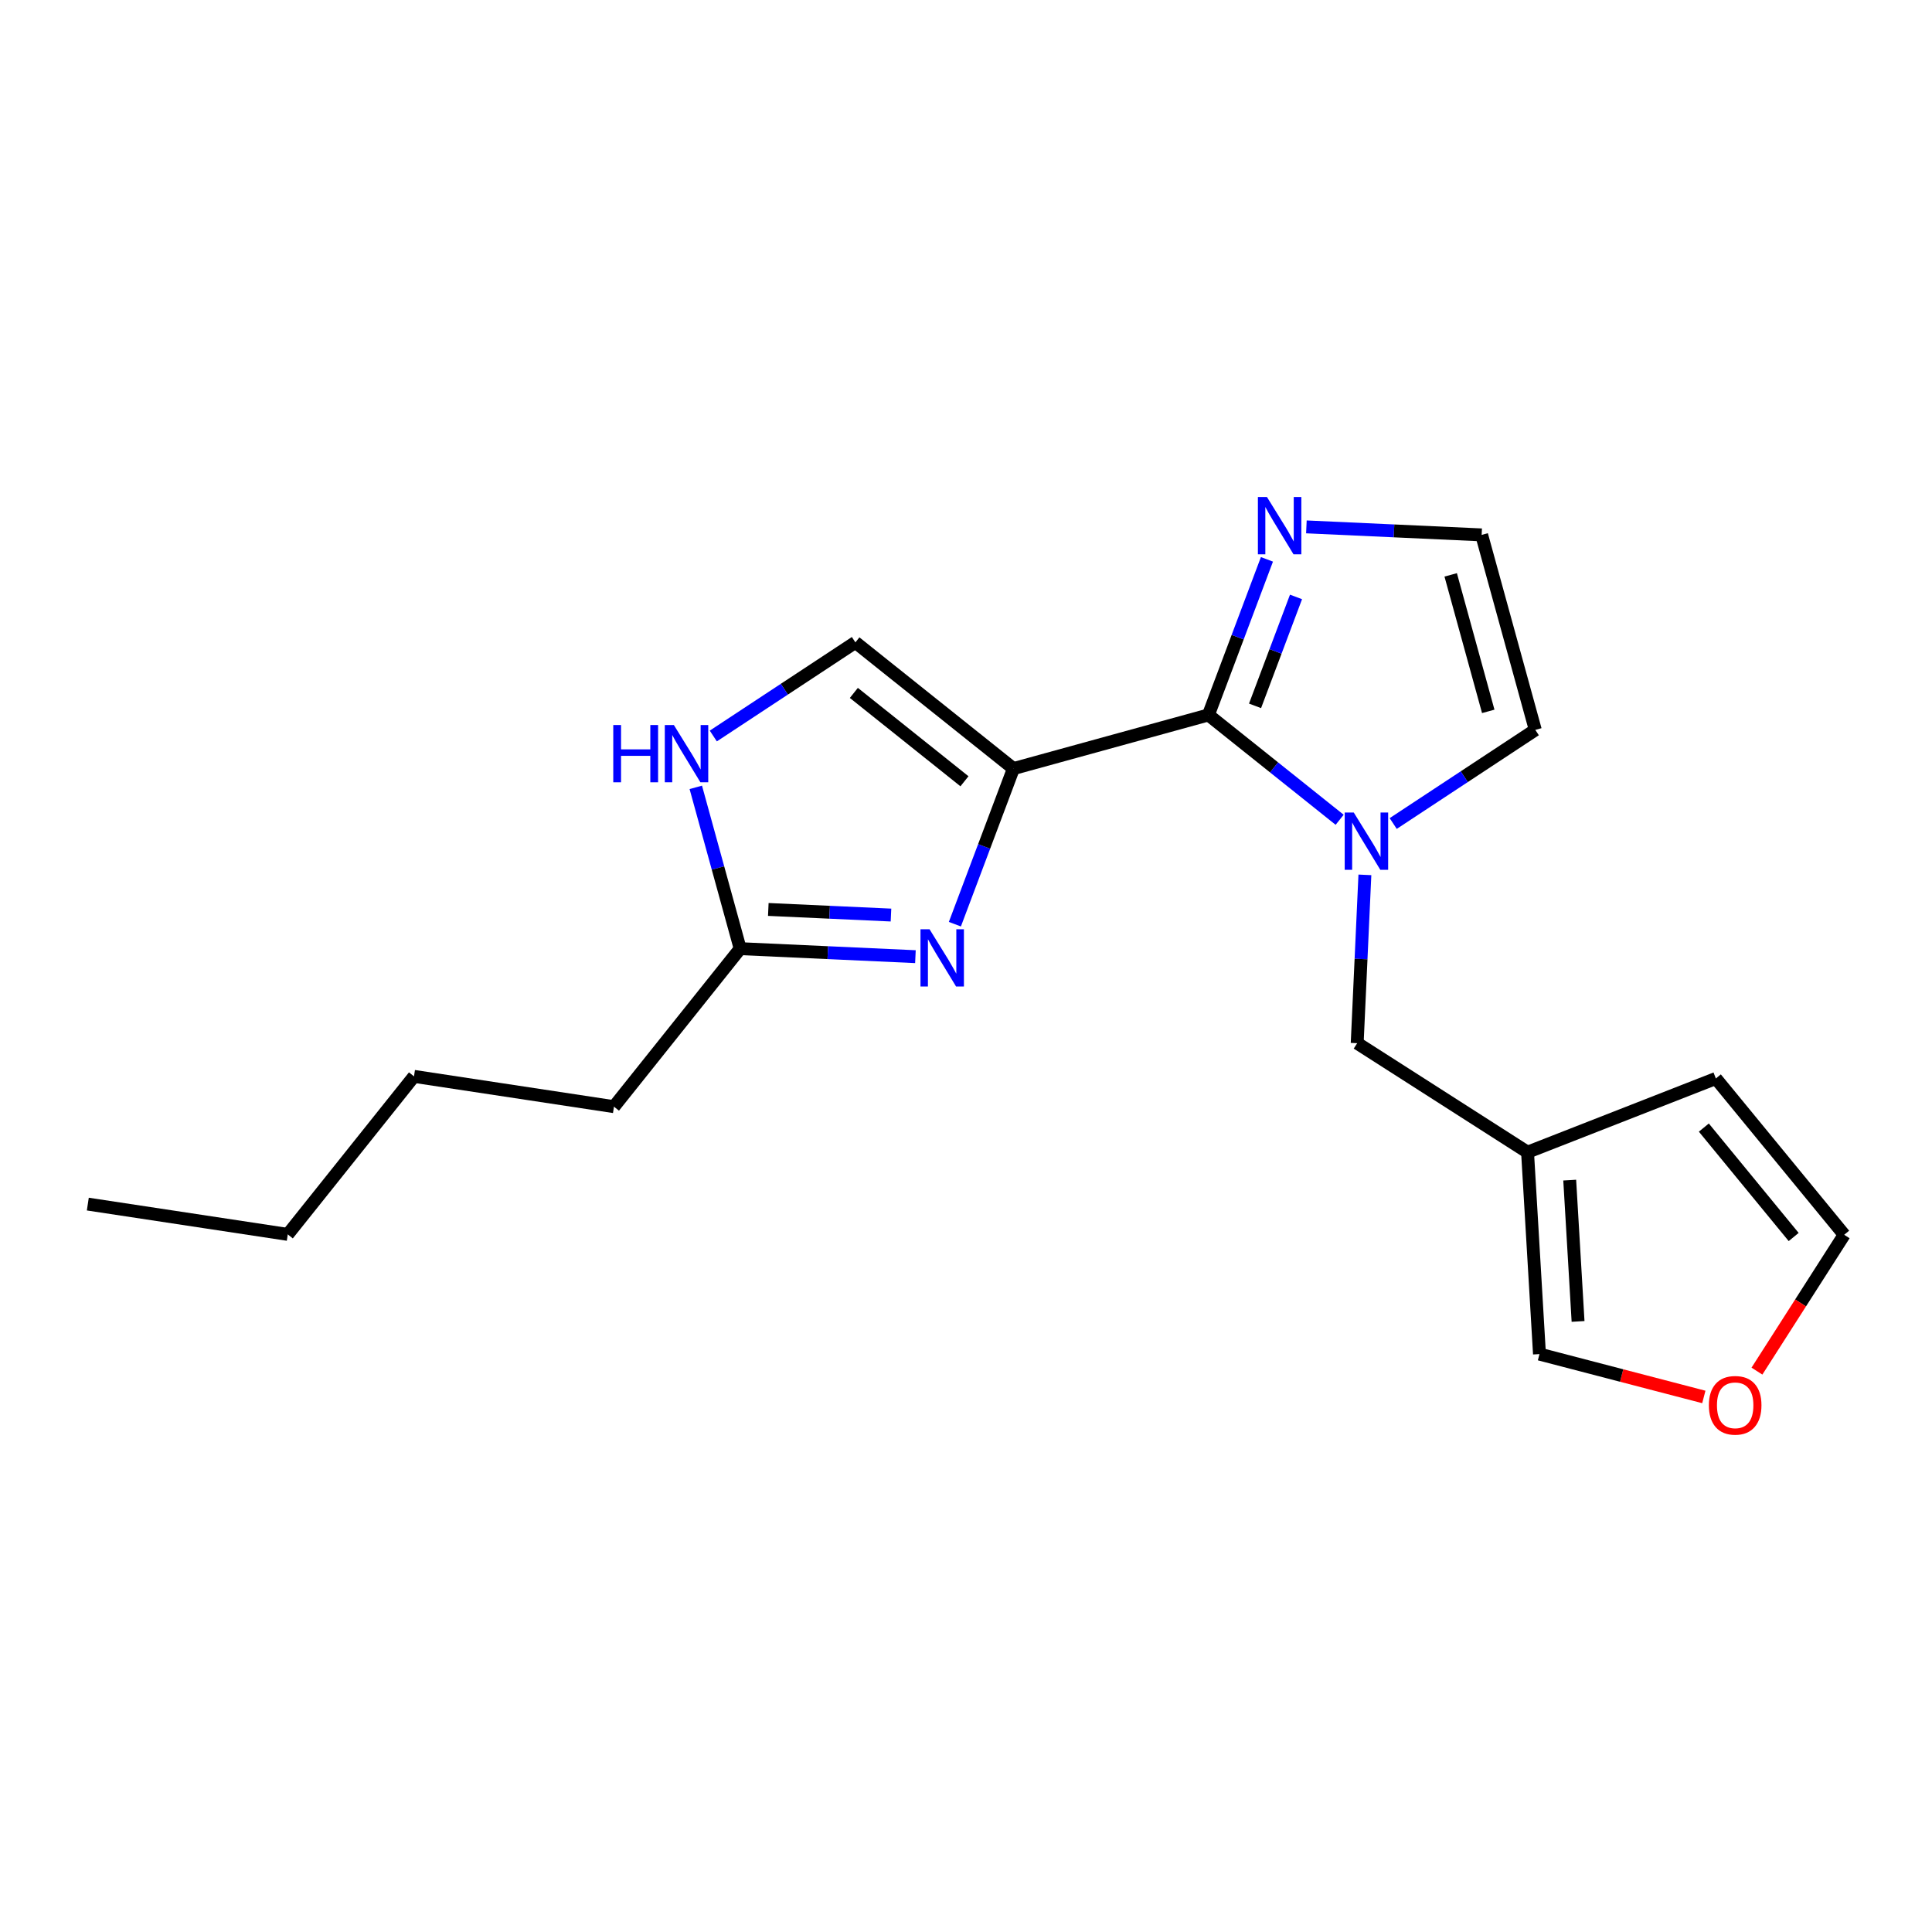<?xml version='1.0' encoding='iso-8859-1'?>
<svg version='1.1' baseProfile='full'
              xmlns='http://www.w3.org/2000/svg'
                      xmlns:rdkit='http://www.rdkit.org/xml'
                      xmlns:xlink='http://www.w3.org/1999/xlink'
                  xml:space='preserve'
width='300px' height='300px' viewBox='0 0 300 300'>
<!-- END OF HEADER -->
<rect style='opacity:1.0;fill:#FFFFFF;stroke:none' width='300' height='300' x='0' y='0'> </rect>
<rect style='opacity:1.0;fill:#FFFFFF;stroke:none' width='300' height='300' x='0' y='0'> </rect>
<path class='bond-0 atom-0 atom-1' d='M 13.636,186.971 L 44.686,191.676' style='fill:none;fill-rule:evenodd;stroke:#000000;stroke-width:2.0px;stroke-linecap:butt;stroke-linejoin:miter;stroke-opacity:1' />
<path class='bond-1 atom-1 atom-2' d='M 44.686,191.676 L 64.285,167.138' style='fill:none;fill-rule:evenodd;stroke:#000000;stroke-width:2.0px;stroke-linecap:butt;stroke-linejoin:miter;stroke-opacity:1' />
<path class='bond-2 atom-2 atom-3' d='M 64.285,167.138 L 95.334,171.843' style='fill:none;fill-rule:evenodd;stroke:#000000;stroke-width:2.0px;stroke-linecap:butt;stroke-linejoin:miter;stroke-opacity:1' />
<path class='bond-3 atom-3 atom-4' d='M 95.334,171.843 L 114.934,147.306' style='fill:none;fill-rule:evenodd;stroke:#000000;stroke-width:2.0px;stroke-linecap:butt;stroke-linejoin:miter;stroke-opacity:1' />
<path class='bond-4 atom-4 atom-5' d='M 114.934,147.306 L 128.54,147.928' style='fill:none;fill-rule:evenodd;stroke:#000000;stroke-width:2.0px;stroke-linecap:butt;stroke-linejoin:miter;stroke-opacity:1' />
<path class='bond-4 atom-4 atom-5' d='M 128.54,147.928 L 142.147,148.55' style='fill:none;fill-rule:evenodd;stroke:#0000FF;stroke-width:2.0px;stroke-linecap:butt;stroke-linejoin:miter;stroke-opacity:1' />
<path class='bond-4 atom-4 atom-5' d='M 119.302,141.219 L 128.827,141.654' style='fill:none;fill-rule:evenodd;stroke:#000000;stroke-width:2.0px;stroke-linecap:butt;stroke-linejoin:miter;stroke-opacity:1' />
<path class='bond-4 atom-4 atom-5' d='M 128.827,141.654 L 138.352,142.089' style='fill:none;fill-rule:evenodd;stroke:#0000FF;stroke-width:2.0px;stroke-linecap:butt;stroke-linejoin:miter;stroke-opacity:1' />
<path class='bond-19 atom-19 atom-4' d='M 108.042,122.26 L 111.488,134.783' style='fill:none;fill-rule:evenodd;stroke:#0000FF;stroke-width:2.0px;stroke-linecap:butt;stroke-linejoin:miter;stroke-opacity:1' />
<path class='bond-19 atom-19 atom-4' d='M 111.488,134.783 L 114.934,147.306' style='fill:none;fill-rule:evenodd;stroke:#000000;stroke-width:2.0px;stroke-linecap:butt;stroke-linejoin:miter;stroke-opacity:1' />
<path class='bond-5 atom-5 atom-6' d='M 148.273,143.508 L 152.818,131.428' style='fill:none;fill-rule:evenodd;stroke:#0000FF;stroke-width:2.0px;stroke-linecap:butt;stroke-linejoin:miter;stroke-opacity:1' />
<path class='bond-5 atom-5 atom-6' d='M 152.818,131.428 L 157.362,119.347' style='fill:none;fill-rule:evenodd;stroke:#000000;stroke-width:2.0px;stroke-linecap:butt;stroke-linejoin:miter;stroke-opacity:1' />
<path class='bond-6 atom-6 atom-7' d='M 157.362,119.347 L 187.641,111.017' style='fill:none;fill-rule:evenodd;stroke:#000000;stroke-width:2.0px;stroke-linecap:butt;stroke-linejoin:miter;stroke-opacity:1' />
<path class='bond-17 atom-6 atom-18' d='M 157.362,119.347 L 132.825,99.748' style='fill:none;fill-rule:evenodd;stroke:#000000;stroke-width:2.0px;stroke-linecap:butt;stroke-linejoin:miter;stroke-opacity:1' />
<path class='bond-17 atom-6 atom-18' d='M 149.762,121.315 L 132.586,107.595' style='fill:none;fill-rule:evenodd;stroke:#000000;stroke-width:2.0px;stroke-linecap:butt;stroke-linejoin:miter;stroke-opacity:1' />
<path class='bond-7 atom-7 atom-8' d='M 187.641,111.017 L 192.186,98.936' style='fill:none;fill-rule:evenodd;stroke:#000000;stroke-width:2.0px;stroke-linecap:butt;stroke-linejoin:miter;stroke-opacity:1' />
<path class='bond-7 atom-7 atom-8' d='M 192.186,98.936 L 196.73,86.856' style='fill:none;fill-rule:evenodd;stroke:#0000FF;stroke-width:2.0px;stroke-linecap:butt;stroke-linejoin:miter;stroke-opacity:1' />
<path class='bond-7 atom-7 atom-8' d='M 194.883,109.604 L 198.064,101.148' style='fill:none;fill-rule:evenodd;stroke:#000000;stroke-width:2.0px;stroke-linecap:butt;stroke-linejoin:miter;stroke-opacity:1' />
<path class='bond-7 atom-7 atom-8' d='M 198.064,101.148 L 201.245,92.691' style='fill:none;fill-rule:evenodd;stroke:#0000FF;stroke-width:2.0px;stroke-linecap:butt;stroke-linejoin:miter;stroke-opacity:1' />
<path class='bond-20 atom-11 atom-7' d='M 208.02,127.295 L 197.831,119.156' style='fill:none;fill-rule:evenodd;stroke:#0000FF;stroke-width:2.0px;stroke-linecap:butt;stroke-linejoin:miter;stroke-opacity:1' />
<path class='bond-20 atom-11 atom-7' d='M 197.831,119.156 L 187.641,111.017' style='fill:none;fill-rule:evenodd;stroke:#000000;stroke-width:2.0px;stroke-linecap:butt;stroke-linejoin:miter;stroke-opacity:1' />
<path class='bond-8 atom-8 atom-9' d='M 202.856,81.814 L 216.463,82.436' style='fill:none;fill-rule:evenodd;stroke:#0000FF;stroke-width:2.0px;stroke-linecap:butt;stroke-linejoin:miter;stroke-opacity:1' />
<path class='bond-8 atom-8 atom-9' d='M 216.463,82.436 L 230.07,83.058' style='fill:none;fill-rule:evenodd;stroke:#000000;stroke-width:2.0px;stroke-linecap:butt;stroke-linejoin:miter;stroke-opacity:1' />
<path class='bond-9 atom-9 atom-10' d='M 230.07,83.058 L 238.4,113.336' style='fill:none;fill-rule:evenodd;stroke:#000000;stroke-width:2.0px;stroke-linecap:butt;stroke-linejoin:miter;stroke-opacity:1' />
<path class='bond-9 atom-9 atom-10' d='M 225.263,89.266 L 231.095,110.461' style='fill:none;fill-rule:evenodd;stroke:#000000;stroke-width:2.0px;stroke-linecap:butt;stroke-linejoin:miter;stroke-opacity:1' />
<path class='bond-10 atom-10 atom-11' d='M 238.4,113.336 L 227.368,120.606' style='fill:none;fill-rule:evenodd;stroke:#000000;stroke-width:2.0px;stroke-linecap:butt;stroke-linejoin:miter;stroke-opacity:1' />
<path class='bond-10 atom-10 atom-11' d='M 227.368,120.606 L 216.336,127.876' style='fill:none;fill-rule:evenodd;stroke:#0000FF;stroke-width:2.0px;stroke-linecap:butt;stroke-linejoin:miter;stroke-opacity:1' />
<path class='bond-11 atom-11 atom-12' d='M 211.939,135.848 L 211.342,148.917' style='fill:none;fill-rule:evenodd;stroke:#0000FF;stroke-width:2.0px;stroke-linecap:butt;stroke-linejoin:miter;stroke-opacity:1' />
<path class='bond-11 atom-11 atom-12' d='M 211.342,148.917 L 210.744,161.987' style='fill:none;fill-rule:evenodd;stroke:#000000;stroke-width:2.0px;stroke-linecap:butt;stroke-linejoin:miter;stroke-opacity:1' />
<path class='bond-12 atom-12 atom-13' d='M 210.744,161.987 L 237.196,178.914' style='fill:none;fill-rule:evenodd;stroke:#000000;stroke-width:2.0px;stroke-linecap:butt;stroke-linejoin:miter;stroke-opacity:1' />
<path class='bond-13 atom-13 atom-14' d='M 237.196,178.914 L 266.438,167.464' style='fill:none;fill-rule:evenodd;stroke:#000000;stroke-width:2.0px;stroke-linecap:butt;stroke-linejoin:miter;stroke-opacity:1' />
<path class='bond-21 atom-17 atom-13' d='M 239.049,210.263 L 237.196,178.914' style='fill:none;fill-rule:evenodd;stroke:#000000;stroke-width:2.0px;stroke-linecap:butt;stroke-linejoin:miter;stroke-opacity:1' />
<path class='bond-21 atom-17 atom-13' d='M 245.041,205.19 L 243.744,183.246' style='fill:none;fill-rule:evenodd;stroke:#000000;stroke-width:2.0px;stroke-linecap:butt;stroke-linejoin:miter;stroke-opacity:1' />
<path class='bond-14 atom-14 atom-15' d='M 266.438,167.464 L 286.364,191.736' style='fill:none;fill-rule:evenodd;stroke:#000000;stroke-width:2.0px;stroke-linecap:butt;stroke-linejoin:miter;stroke-opacity:1' />
<path class='bond-14 atom-14 atom-15' d='M 264.572,175.09 L 278.52,192.081' style='fill:none;fill-rule:evenodd;stroke:#000000;stroke-width:2.0px;stroke-linecap:butt;stroke-linejoin:miter;stroke-opacity:1' />
<path class='bond-15 atom-15 atom-16' d='M 286.364,191.736 L 279.59,202.321' style='fill:none;fill-rule:evenodd;stroke:#000000;stroke-width:2.0px;stroke-linecap:butt;stroke-linejoin:miter;stroke-opacity:1' />
<path class='bond-15 atom-15 atom-16' d='M 279.59,202.321 L 272.817,212.906' style='fill:none;fill-rule:evenodd;stroke:#FF0000;stroke-width:2.0px;stroke-linecap:butt;stroke-linejoin:miter;stroke-opacity:1' />
<path class='bond-16 atom-16 atom-17' d='M 264.569,216.918 L 251.809,213.591' style='fill:none;fill-rule:evenodd;stroke:#FF0000;stroke-width:2.0px;stroke-linecap:butt;stroke-linejoin:miter;stroke-opacity:1' />
<path class='bond-16 atom-16 atom-17' d='M 251.809,213.591 L 239.049,210.263' style='fill:none;fill-rule:evenodd;stroke:#000000;stroke-width:2.0px;stroke-linecap:butt;stroke-linejoin:miter;stroke-opacity:1' />
<path class='bond-18 atom-18 atom-19' d='M 132.825,99.748 L 121.793,107.018' style='fill:none;fill-rule:evenodd;stroke:#000000;stroke-width:2.0px;stroke-linecap:butt;stroke-linejoin:miter;stroke-opacity:1' />
<path class='bond-18 atom-18 atom-19' d='M 121.793,107.018 L 110.761,114.288' style='fill:none;fill-rule:evenodd;stroke:#0000FF;stroke-width:2.0px;stroke-linecap:butt;stroke-linejoin:miter;stroke-opacity:1' />
<path  class='atom-5' d='M 144.339 144.293
L 147.253 149.004
Q 147.542 149.469, 148.007 150.31
Q 148.471 151.152, 148.497 151.202
L 148.497 144.293
L 149.677 144.293
L 149.677 153.187
L 148.459 153.187
L 145.331 148.036
Q 144.967 147.434, 144.577 146.743
Q 144.201 146.052, 144.088 145.838
L 144.088 153.187
L 142.932 153.187
L 142.932 144.293
L 144.339 144.293
' fill='#0000FF'/>
<path  class='atom-8' d='M 196.733 77.177
L 199.647 81.888
Q 199.936 82.353, 200.401 83.194
Q 200.865 84.036, 200.891 84.086
L 200.891 77.177
L 202.071 77.177
L 202.071 86.071
L 200.853 86.071
L 197.725 80.921
Q 197.361 80.317, 196.971 79.627
Q 196.594 78.936, 196.481 78.722
L 196.481 86.071
L 195.326 86.071
L 195.326 77.177
L 196.733 77.177
' fill='#0000FF'/>
<path  class='atom-11' d='M 210.212 126.169
L 213.126 130.88
Q 213.415 131.344, 213.88 132.186
Q 214.345 133.028, 214.37 133.078
L 214.37 126.169
L 215.551 126.169
L 215.551 135.063
L 214.332 135.063
L 211.204 129.912
Q 210.84 129.309, 210.451 128.619
Q 210.074 127.928, 209.961 127.714
L 209.961 135.063
L 208.805 135.063
L 208.805 126.169
L 210.212 126.169
' fill='#0000FF'/>
<path  class='atom-16' d='M 265.354 218.213
Q 265.354 216.077, 266.409 214.884
Q 267.464 213.691, 269.437 213.691
Q 271.409 213.691, 272.464 214.884
Q 273.519 216.077, 273.519 218.213
Q 273.519 220.373, 272.451 221.604
Q 271.384 222.823, 269.437 222.823
Q 267.477 222.823, 266.409 221.604
Q 265.354 220.386, 265.354 218.213
M 269.437 221.818
Q 270.793 221.818, 271.522 220.914
Q 272.263 219.997, 272.263 218.213
Q 272.263 216.467, 271.522 215.587
Q 270.793 214.696, 269.437 214.696
Q 268.08 214.696, 267.339 215.575
Q 266.61 216.454, 266.61 218.213
Q 266.61 220.009, 267.339 220.914
Q 268.08 221.818, 269.437 221.818
' fill='#FF0000'/>
<path  class='atom-19' d='M 95.228 112.581
L 96.434 112.581
L 96.434 116.362
L 100.982 116.362
L 100.982 112.581
L 102.187 112.581
L 102.187 121.474
L 100.982 121.474
L 100.982 117.367
L 96.434 117.367
L 96.434 121.474
L 95.228 121.474
L 95.228 112.581
' fill='#0000FF'/>
<path  class='atom-19' d='M 104.637 112.581
L 107.551 117.291
Q 107.84 117.756, 108.305 118.598
Q 108.77 119.439, 108.795 119.49
L 108.795 112.581
L 109.976 112.581
L 109.976 121.474
L 108.757 121.474
L 105.629 116.324
Q 105.265 115.721, 104.876 115.03
Q 104.499 114.34, 104.386 114.126
L 104.386 121.474
L 103.23 121.474
L 103.23 112.581
L 104.637 112.581
' fill='#0000FF'/>
</svg>
